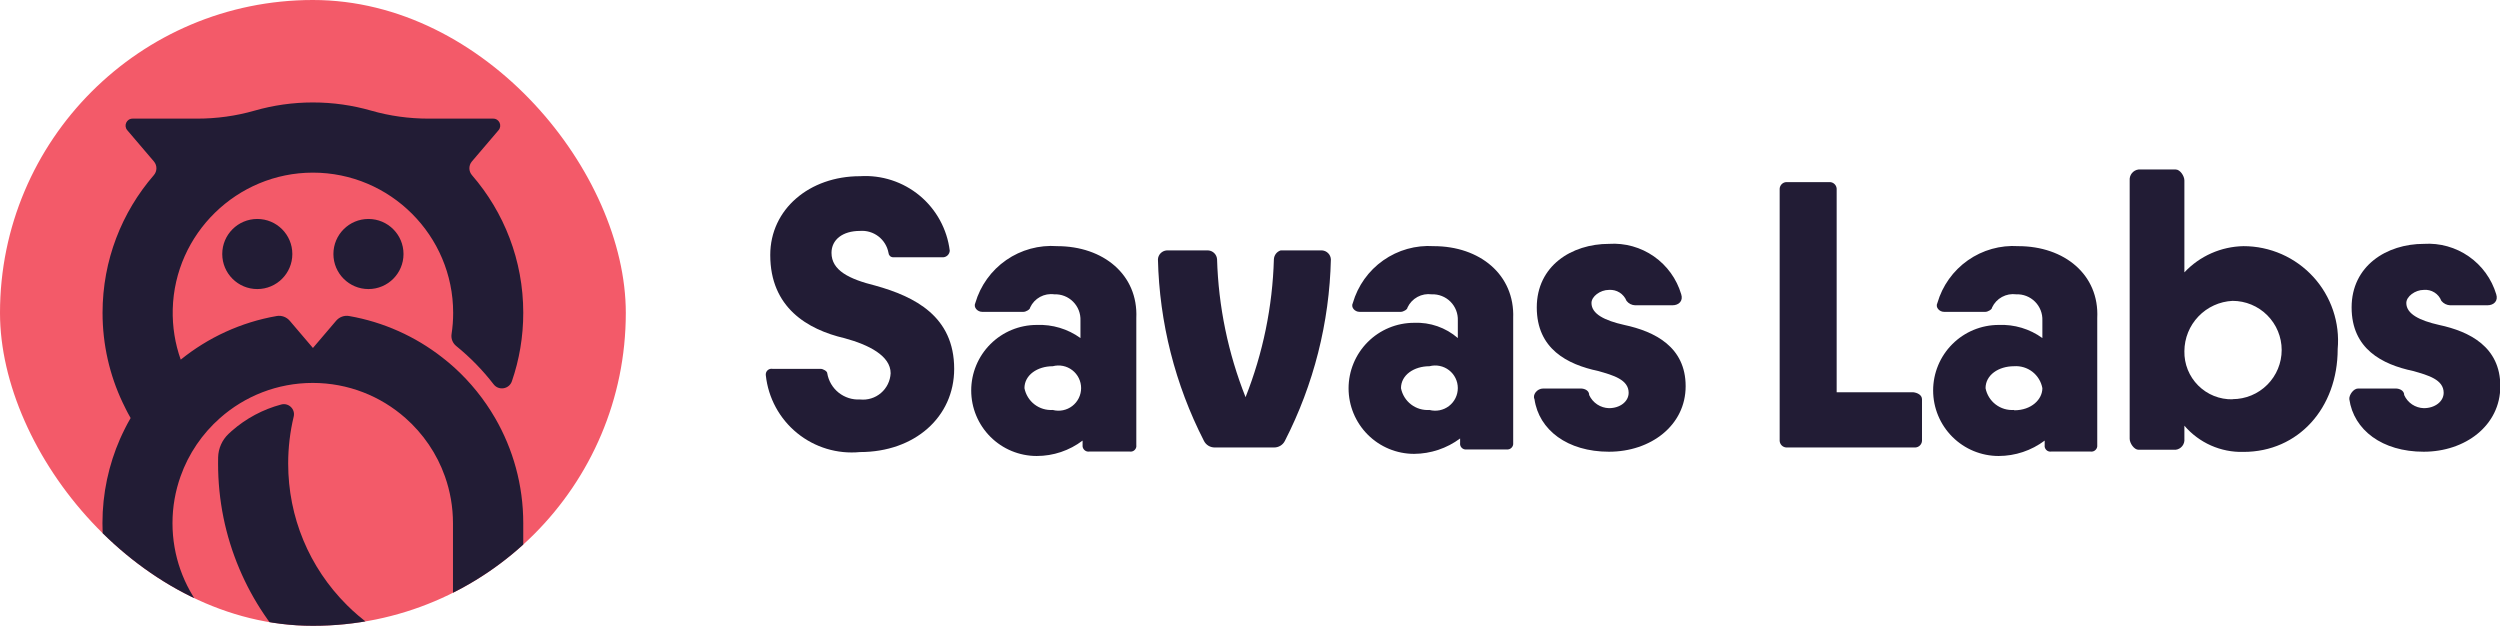 <svg width="200" height="51" viewBox="0 0 200 51" fill="none" xmlns="http://www.w3.org/2000/svg">
<g clip-path="url(#clip0_3869_1109)">
<rect width="50.065" height="50.065" rx="25.032" fill="#F35A69"/>
<path d="M20.584 23.125C22.132 23.125 23.387 21.869 23.387 20.321C23.387 18.772 22.132 17.517 20.584 17.517C19.035 17.517 17.78 18.772 17.78 20.321C17.78 21.869 19.035 23.125 20.584 23.125Z" fill="#221C35"/>
<path d="M29.477 23.125C31.026 23.125 32.281 21.869 32.281 20.321C32.281 18.772 31.026 17.517 29.477 17.517C27.929 17.517 26.673 18.772 26.673 20.321C26.673 21.869 27.929 23.125 29.477 23.125Z" fill="#221C35"/>
<path d="M41.861 41.861C41.861 38.795 41.041 35.92 39.61 33.446C38.736 31.936 37.634 30.575 36.352 29.407C36.324 29.383 36.297 29.36 36.269 29.336C36.148 29.226 36.026 29.12 35.901 29.015C35.861 28.979 35.822 28.948 35.779 28.916C35.72 28.869 35.665 28.822 35.606 28.775C35.606 28.775 35.606 28.775 35.606 28.779C35.606 28.779 35.606 28.779 35.606 28.775C35.563 28.74 35.52 28.709 35.477 28.673C35.438 28.642 35.359 28.579 35.359 28.579C33.23 26.921 30.693 25.764 27.924 25.281C27.536 25.215 27.144 25.36 26.889 25.662L25.034 27.838L23.18 25.662C22.925 25.364 22.532 25.215 22.144 25.281C19.266 25.779 16.639 27.011 14.458 28.771C14.011 27.513 13.784 26.156 13.819 24.74C13.972 18.686 18.968 13.815 25.026 13.811C31.214 13.807 36.253 18.842 36.253 25.03C36.253 25.611 36.21 26.179 36.124 26.732C36.069 27.089 36.214 27.45 36.493 27.677C37.614 28.587 38.618 29.615 39.489 30.744C39.896 31.273 40.732 31.136 40.951 30.501C41.543 28.783 41.861 26.944 41.861 25.026C41.861 20.815 40.316 16.968 37.759 14.015C37.485 13.701 37.481 13.235 37.751 12.917L39.885 10.415C40.194 10.051 39.936 9.49 39.457 9.49H34.285C32.728 9.49 31.175 9.278 29.681 8.847C28.203 8.423 26.646 8.196 25.03 8.196C23.415 8.196 21.858 8.423 20.38 8.847C18.882 9.278 17.333 9.49 15.776 9.49H10.607C10.129 9.49 9.87 10.051 10.18 10.415L12.313 12.917C12.584 13.235 12.58 13.701 12.305 14.015C9.749 16.968 8.204 20.815 8.204 25.026C8.204 27.591 8.78 30.018 9.804 32.191C9.886 32.364 9.972 32.536 10.058 32.709C10.086 32.764 10.113 32.818 10.141 32.873C10.172 32.932 10.204 32.995 10.235 33.054C10.306 33.183 10.376 33.312 10.451 33.442C10.368 33.583 10.29 33.724 10.211 33.869C10.16 33.963 10.113 34.054 10.066 34.148C10.043 34.195 10.019 34.238 9.996 34.285C9.933 34.407 9.874 34.532 9.815 34.654C9.807 34.665 9.804 34.681 9.796 34.693C9.733 34.83 9.67 34.967 9.607 35.105C8.702 37.171 8.196 39.453 8.196 41.853C8.196 45.888 9.615 49.59 11.984 52.488C11.984 52.488 11.984 52.488 11.98 52.488C15.062 56.264 19.756 58.68 25.011 58.684C25.74 58.684 26.458 58.637 27.164 58.547C27.96 58.445 28.168 57.39 27.473 56.99C25.76 55.994 24.187 54.782 22.768 53.363C22.764 53.359 22.764 53.359 22.76 53.355C22.364 52.959 21.889 52.645 21.36 52.461C19.301 51.751 17.513 50.453 16.195 48.775C14.694 46.865 13.799 44.461 13.799 41.853C13.799 40.544 14.027 39.285 14.443 38.112C14.427 38.097 14.407 38.085 14.392 38.069C14.407 38.085 14.427 38.097 14.443 38.112C15.086 36.293 16.188 34.689 17.607 33.438C19.584 31.693 22.18 30.634 25.019 30.634C27.858 30.634 30.454 31.693 32.43 33.438C33.85 34.689 34.952 36.293 35.595 38.112C36.01 39.281 36.238 40.544 36.238 41.853V41.857V52.81C33.046 52.233 30.073 50.724 27.752 48.406C24.724 45.383 23.054 41.363 23.054 37.085C23.054 35.806 23.203 34.548 23.497 33.324C23.638 32.732 23.089 32.203 22.501 32.359C21.042 32.748 19.682 33.469 18.529 34.485C18.446 34.559 18.364 34.63 18.285 34.709C17.768 35.199 17.466 35.877 17.45 36.591C17.446 36.755 17.446 36.92 17.446 37.085C17.446 39.998 18.019 42.83 19.144 45.492C20.231 48.065 21.791 50.374 23.772 52.359C25.756 54.343 28.066 55.9 30.638 56.986C33.304 58.111 36.132 58.684 39.045 58.684H41.01C41.477 58.684 41.853 58.307 41.853 57.841L41.861 41.861Z" fill="#221C35"/>
</g>
<g clip-path="url(#clip1_3869_1109)">
<path d="M161.464 19.692C160.029 19.599 158.605 20 157.428 20.827C156.251 21.654 155.391 22.858 154.991 24.239C154.808 24.593 155.162 24.947 155.515 24.947H158.844C159.014 24.947 159.368 24.764 159.368 24.593C159.536 24.237 159.814 23.943 160.16 23.755C160.506 23.567 160.903 23.493 161.294 23.545C161.572 23.534 161.85 23.58 162.109 23.682C162.368 23.783 162.604 23.937 162.801 24.134C162.998 24.331 163.152 24.567 163.253 24.826C163.355 25.086 163.401 25.363 163.39 25.642V27.044C162.376 26.31 161.143 25.941 159.892 25.995C158.502 25.995 157.169 26.548 156.186 27.531C155.203 28.514 154.651 29.847 154.651 31.237C154.651 32.627 155.203 33.961 156.186 34.944C157.169 35.927 158.502 36.479 159.892 36.479C161.22 36.477 162.512 36.045 163.574 35.247V35.601C163.563 35.672 163.568 35.745 163.591 35.814C163.613 35.883 163.651 35.945 163.703 35.996C163.754 36.048 163.816 36.086 163.885 36.108C163.953 36.131 164.026 36.136 164.098 36.125H167.243C167.314 36.136 167.388 36.13 167.457 36.108C167.526 36.085 167.589 36.047 167.641 35.996C167.693 35.946 167.733 35.883 167.757 35.815C167.781 35.746 167.789 35.673 167.78 35.601V25.445C167.95 21.972 165.146 19.692 161.464 19.692ZM161.123 32.797C160.596 32.835 160.073 32.679 159.653 32.358C159.233 32.037 158.945 31.573 158.844 31.054C158.844 29.992 159.892 29.298 161.123 29.298C161.651 29.26 162.174 29.418 162.593 29.742C163.011 30.066 163.295 30.533 163.39 31.054C163.39 31.945 162.526 32.823 161.137 32.823L161.123 32.797Z" fill="#221C35"/>
<path d="M188.653 31.08H191.64C191.981 31.08 192.335 31.25 192.335 31.604C192.471 31.91 192.691 32.17 192.969 32.356C193.248 32.541 193.573 32.644 193.907 32.653C194.785 32.653 195.493 32.128 195.493 31.421C195.493 30.372 194.261 30.018 193.042 29.678C190.579 29.154 188.129 27.922 188.129 24.593C188.129 21.265 190.933 19.509 193.907 19.509C195.186 19.428 196.455 19.783 197.507 20.516C198.559 21.249 199.331 22.317 199.699 23.545C199.869 24.069 199.515 24.423 198.991 24.423H196.017C195.88 24.418 195.747 24.384 195.625 24.323C195.503 24.261 195.395 24.175 195.309 24.069C195.202 23.79 195.008 23.554 194.755 23.396C194.502 23.237 194.204 23.165 193.907 23.191C193.213 23.191 192.505 23.715 192.505 24.239C192.505 25.117 193.566 25.642 195.126 25.995C197.576 26.52 200.026 27.751 200.026 30.896C200.026 34.042 197.222 36.138 193.894 36.138C190.566 36.138 188.299 34.395 187.945 31.932C187.919 31.604 188.273 31.08 188.653 31.08Z" fill="#221C35"/>
<path d="M153.76 31.945V35.274C153.751 35.41 153.692 35.538 153.596 35.634C153.5 35.73 153.372 35.788 153.236 35.798H142.897C142.761 35.788 142.633 35.73 142.537 35.634C142.441 35.538 142.382 35.41 142.373 35.274V15.092C142.382 14.956 142.441 14.828 142.537 14.732C142.633 14.636 142.761 14.577 142.897 14.568H146.409C146.545 14.577 146.673 14.636 146.769 14.732C146.866 14.828 146.924 14.956 146.933 15.092V31.381H153.065C153.406 31.421 153.76 31.604 153.76 31.945Z" fill="#221C35"/>
<path d="M179.481 19.692C178.592 19.708 177.716 19.902 176.904 20.262C176.091 20.622 175.359 21.141 174.751 21.789V14.437C174.751 14.083 174.41 13.559 174.056 13.559H171.082C170.873 13.585 170.683 13.692 170.551 13.855C170.419 14.019 170.356 14.228 170.374 14.437V35.103C170.374 35.457 170.728 35.981 171.082 35.981H174.056C174.264 35.955 174.453 35.848 174.583 35.684C174.712 35.52 174.773 35.311 174.751 35.103V34.055C175.333 34.735 176.06 35.276 176.878 35.639C177.697 36.002 178.586 36.177 179.481 36.152C183.857 36.152 187.015 32.653 187.015 27.922C187.108 26.876 186.982 25.823 186.645 24.829C186.309 23.835 185.769 22.921 185.06 22.147C184.352 21.373 183.489 20.755 182.529 20.332C181.568 19.91 180.53 19.692 179.481 19.692ZM178.603 31.945C178.094 31.956 177.588 31.863 177.116 31.674C176.644 31.484 176.215 31.2 175.855 30.84C175.495 30.48 175.212 30.051 175.022 29.579C174.832 29.107 174.74 28.601 174.751 28.092C174.756 27.056 175.158 26.061 175.875 25.313C176.592 24.564 177.568 24.119 178.603 24.069C179.645 24.069 180.645 24.483 181.382 25.221C182.12 25.958 182.534 26.958 182.534 28C182.534 29.043 182.12 30.043 181.382 30.78C180.645 31.518 179.645 31.932 178.603 31.932V31.945Z" fill="#221C35"/>
<path d="M61.803 29.508H65.656C65.839 29.508 66.18 29.691 66.18 29.861C66.282 30.472 66.606 31.024 67.089 31.411C67.573 31.797 68.182 31.992 68.8 31.958C69.1 31.991 69.404 31.961 69.693 31.872C69.981 31.783 70.249 31.636 70.478 31.439C70.708 31.243 70.895 31.001 71.027 30.73C71.16 30.459 71.236 30.163 71.251 29.861C71.251 28.459 69.495 27.581 67.569 27.057C64.594 26.362 61.62 24.606 61.62 20.4C61.62 16.73 64.764 14.096 68.8 14.096C70.532 13.987 72.24 14.543 73.575 15.651C74.909 16.76 75.77 18.337 75.981 20.059C75.971 20.195 75.913 20.323 75.817 20.419C75.721 20.516 75.593 20.574 75.457 20.583H71.421C71.331 20.574 71.248 20.534 71.186 20.469C71.123 20.404 71.086 20.319 71.08 20.229C70.984 19.706 70.698 19.238 70.277 18.913C69.856 18.589 69.33 18.432 68.8 18.473C67.398 18.473 66.52 19.181 66.52 20.229C66.52 21.632 67.922 22.326 70.032 22.85C73.177 23.728 76.334 25.301 76.334 29.508C76.334 33.36 73.177 36.165 68.8 36.165C66.99 36.341 65.183 35.796 63.772 34.647C62.362 33.499 61.461 31.84 61.266 30.032C61.254 29.959 61.26 29.885 61.283 29.815C61.306 29.745 61.346 29.681 61.398 29.63C61.451 29.579 61.515 29.541 61.586 29.519C61.656 29.498 61.731 29.494 61.803 29.508Z" fill="#221C35"/>
<path d="M84.576 19.692C83.129 19.586 81.689 19.979 80.496 20.807C79.304 21.634 78.432 22.846 78.025 24.239C77.855 24.593 78.208 24.947 78.562 24.947H81.89C82.061 24.947 82.414 24.764 82.414 24.593C82.581 24.236 82.859 23.941 83.205 23.752C83.552 23.564 83.95 23.491 84.341 23.545C84.619 23.534 84.896 23.58 85.156 23.682C85.415 23.783 85.651 23.937 85.847 24.134C86.044 24.331 86.198 24.567 86.3 24.826C86.401 25.086 86.448 25.363 86.437 25.642V27.044C85.421 26.312 84.189 25.943 82.938 25.995C81.548 25.995 80.215 26.548 79.232 27.531C78.249 28.514 77.697 29.847 77.697 31.237C77.697 32.627 78.249 33.961 79.232 34.944C80.215 35.927 81.548 36.479 82.938 36.479C84.263 36.48 85.552 36.047 86.607 35.247V35.601C86.598 35.673 86.606 35.746 86.63 35.815C86.654 35.883 86.694 35.946 86.746 35.996C86.798 36.047 86.861 36.085 86.93 36.108C86.999 36.13 87.073 36.136 87.144 36.125H90.381C90.452 36.136 90.525 36.131 90.594 36.108C90.663 36.086 90.725 36.048 90.776 35.996C90.827 35.945 90.866 35.883 90.888 35.814C90.91 35.745 90.916 35.673 90.905 35.601V25.445C91.062 21.972 88.258 19.692 84.576 19.692ZM84.222 32.797C83.697 32.832 83.177 32.674 82.76 32.354C82.343 32.033 82.057 31.57 81.956 31.054C81.956 29.992 83.004 29.298 84.222 29.298C84.49 29.228 84.77 29.22 85.041 29.275C85.312 29.33 85.567 29.447 85.785 29.616C86.004 29.785 86.181 30.002 86.303 30.25C86.425 30.498 86.489 30.771 86.489 31.047C86.489 31.324 86.425 31.597 86.303 31.845C86.181 32.093 86.004 32.31 85.785 32.479C85.567 32.648 85.312 32.764 85.041 32.819C84.77 32.875 84.49 32.867 84.222 32.797Z" fill="#221C35"/>
<path d="M114.7 19.692C113.264 19.599 111.841 20 110.664 20.827C109.487 21.654 108.627 22.858 108.227 24.239C108.044 24.593 108.397 24.947 108.751 24.947H112.079C112.25 24.947 112.603 24.764 112.603 24.593C112.772 24.237 113.05 23.943 113.396 23.755C113.742 23.567 114.139 23.493 114.53 23.545C114.808 23.534 115.085 23.58 115.345 23.682C115.604 23.783 115.84 23.937 116.037 24.134C116.234 24.331 116.388 24.567 116.489 24.826C116.59 25.086 116.637 25.363 116.626 25.642V27.044C115.658 26.206 114.406 25.77 113.128 25.825C111.737 25.825 110.404 26.377 109.421 27.36C108.439 28.343 107.886 29.677 107.886 31.067C107.886 32.457 108.439 33.79 109.421 34.773C110.404 35.757 111.737 36.309 113.128 36.309C114.455 36.301 115.745 35.87 116.809 35.077V35.431C116.798 35.502 116.804 35.575 116.826 35.644C116.849 35.713 116.887 35.775 116.938 35.826C116.989 35.877 117.052 35.916 117.12 35.938C117.189 35.96 117.262 35.966 117.334 35.955H120.518C120.589 35.965 120.663 35.959 120.732 35.937C120.801 35.915 120.864 35.877 120.916 35.826C120.968 35.775 121.008 35.713 121.032 35.645C121.056 35.576 121.064 35.503 121.055 35.431V25.445C121.186 21.972 118.382 19.692 114.7 19.692ZM114.359 32.797C113.832 32.835 113.309 32.679 112.888 32.358C112.468 32.037 112.18 31.573 112.079 31.054C112.079 29.992 113.128 29.298 114.359 29.298C114.627 29.228 114.907 29.22 115.178 29.275C115.449 29.33 115.703 29.447 115.922 29.616C116.141 29.785 116.318 30.002 116.44 30.25C116.562 30.498 116.625 30.771 116.625 31.047C116.625 31.324 116.562 31.597 116.44 31.845C116.318 32.093 116.141 32.31 115.922 32.479C115.703 32.648 115.449 32.764 115.178 32.819C114.907 32.874 114.627 32.867 114.359 32.797Z" fill="#221C35"/>
<path d="M123.466 31.08H126.44C126.794 31.08 127.134 31.25 127.134 31.604C127.274 31.91 127.497 32.17 127.777 32.355C128.057 32.541 128.384 32.644 128.72 32.653C129.598 32.653 130.292 32.128 130.292 31.421C130.292 30.372 129.061 30.018 127.842 29.678C125.392 29.154 122.942 27.922 122.942 24.593C122.942 21.265 125.732 19.509 128.72 19.509C129.998 19.426 131.266 19.781 132.316 20.514C133.366 21.248 134.135 22.316 134.498 23.545C134.669 24.069 134.315 24.423 133.791 24.423H130.816C130.682 24.419 130.549 24.386 130.429 24.325C130.309 24.263 130.204 24.176 130.122 24.069C130.012 23.793 129.816 23.559 129.564 23.401C129.312 23.243 129.017 23.17 128.72 23.191C128.012 23.191 127.318 23.715 127.318 24.239C127.318 25.117 128.366 25.642 129.939 25.995C132.389 26.52 134.852 27.751 134.852 30.896C134.852 34.042 132.048 36.138 128.72 36.138C125.392 36.138 123.112 34.395 122.758 31.932C122.588 31.604 122.942 31.08 123.466 31.08Z" fill="#221C35"/>
<path d="M101.911 20.74C101.804 24.522 101.037 28.257 99.645 31.774C98.248 28.257 97.476 24.523 97.365 20.74C97.353 20.557 97.274 20.384 97.144 20.254C97.014 20.123 96.841 20.045 96.657 20.033H93.329C93.148 20.048 92.978 20.128 92.85 20.258C92.723 20.387 92.646 20.559 92.635 20.74C92.75 25.8 94.009 30.769 96.317 35.273C96.398 35.435 96.524 35.57 96.68 35.663C96.835 35.755 97.013 35.802 97.194 35.798H101.911C102.092 35.802 102.271 35.755 102.426 35.663C102.582 35.57 102.708 35.435 102.789 35.273C105.097 30.769 106.356 25.8 106.471 20.74C106.459 20.559 106.383 20.387 106.255 20.258C106.128 20.128 105.958 20.048 105.777 20.033H102.449C102.298 20.083 102.166 20.177 102.07 20.303C101.975 20.43 101.919 20.582 101.911 20.74Z" fill="#221C35"/>
</g>
<defs>
<clipPath id="clip0_3869_1109">
<rect width="50.065" height="50.065" rx="25.032" fill="white"/>
</clipPath>
<clipPath id="clip1_3869_1109">
<rect width="138.721" height="22.946" fill="white" transform="translate(61.279 13.559)"/>
</clipPath>
</defs>
</svg>
